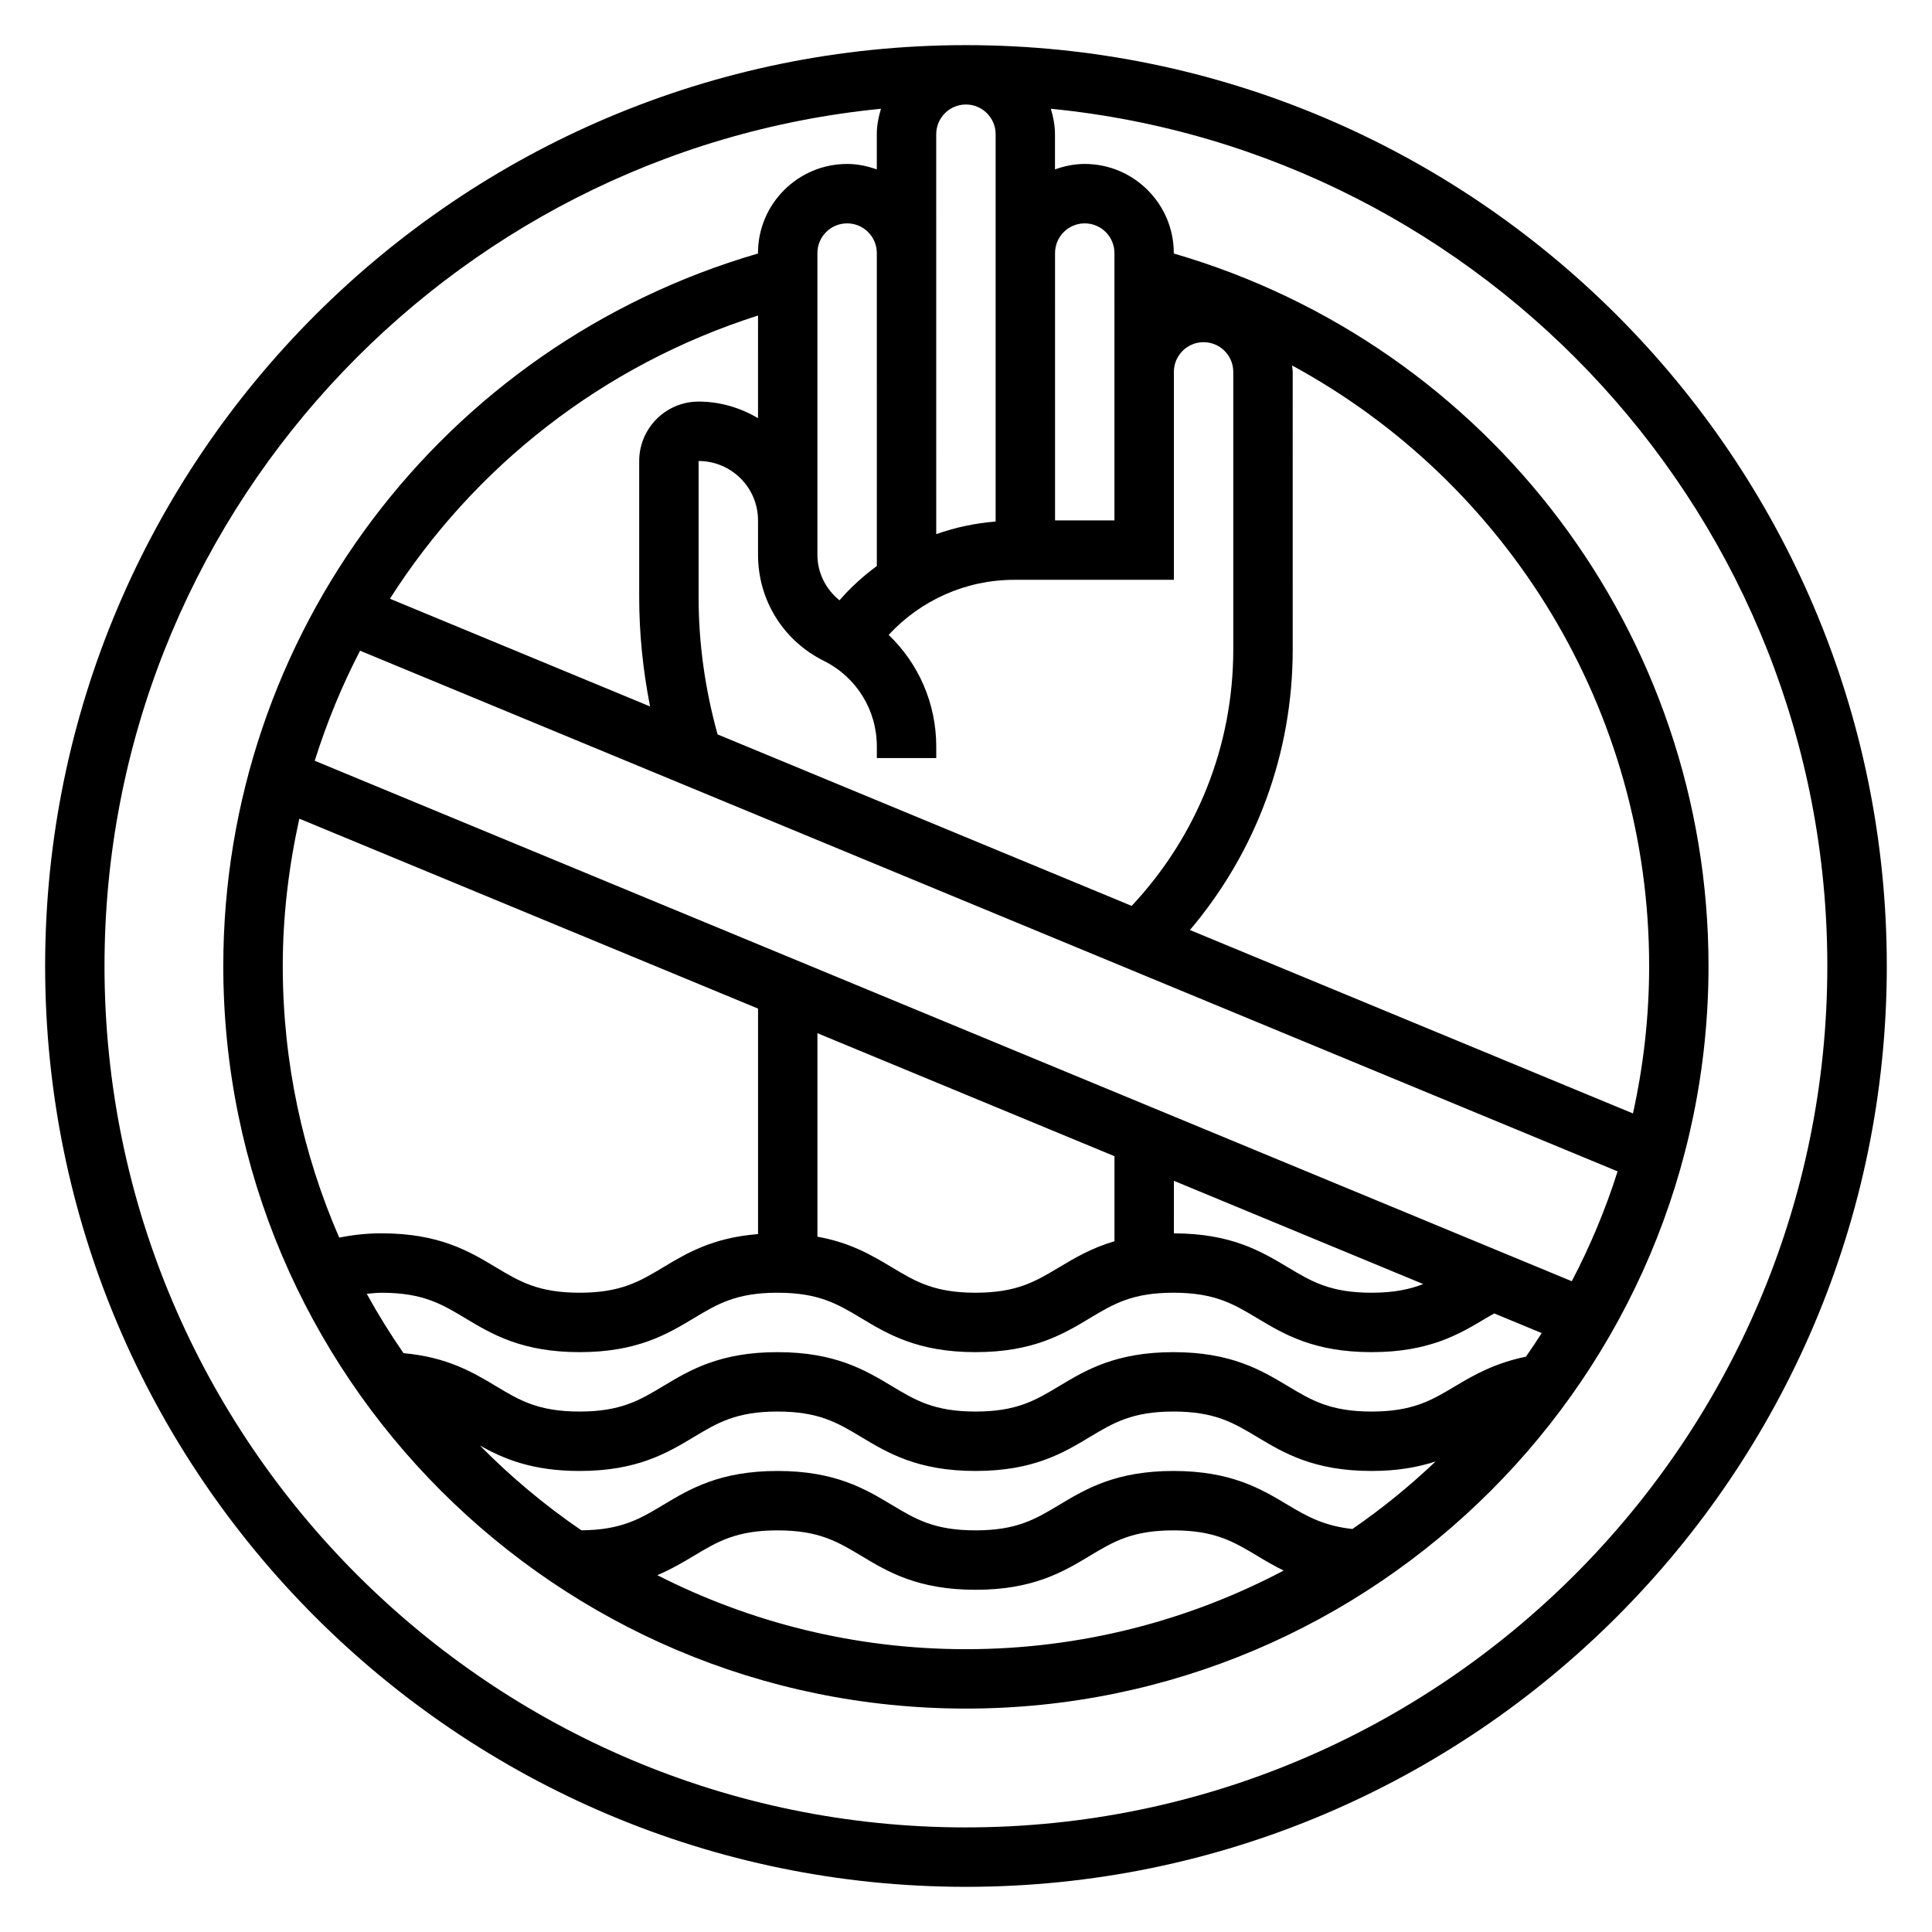<?xml version="1.0" encoding="UTF-8"?>
<!-- Uploaded to: ICON Repo, www.iconrepo.com, Generator: ICON Repo Mixer Tools -->
<svg fill="#000000" width="800px" height="800px" version="1.1" viewBox="144 144 512 512" xmlns="http://www.w3.org/2000/svg">
 <path d="m400 155.96c-134.57 0-244.04 109.47-244.04 244.04 0 134.56 109.47 244.03 244.03 244.03s244.03-109.47 244.03-244.03c0.004-134.57-109.46-244.04-244.03-244.04zm102.41 393.24c-7.484-0.812-11.902-3.258-17.129-6.383-7.031-4.219-14.988-8.996-30.301-8.996-15.297 0-23.254 4.777-30.285 8.996-6.273 3.769-11.23 6.746-22.164 6.746-10.941 0-15.91-2.977-22.184-6.746-7.031-4.219-14.988-8.996-30.301-8.996-15.297 0-23.254 4.777-30.285 8.996-6.18 3.715-11.125 6.644-21.695 6.731-9.676-6.613-18.672-14.145-26.883-22.465 6.219 3.492 13.816 6.738 26.402 6.738 15.297 0 23.254-4.777 30.285-8.996 6.281-3.773 11.25-6.75 22.176-6.75 10.949 0 15.91 2.984 22.191 6.746 7.027 4.227 14.996 9 30.293 9 15.289 0 23.254-4.777 30.277-8.996 6.277-3.773 11.246-6.75 22.172-6.75 10.941 0 15.91 2.984 22.191 6.746 7.031 4.219 14.996 9 30.301 9 7.016 0 12.438-1.031 16.988-2.519-6.867 6.516-14.234 12.516-22.051 17.898zm-18.223 11.016c-25.176 13.277-53.816 20.836-84.191 20.836-29.434 0-57.215-7.102-81.805-19.617 3.676-1.559 6.777-3.379 9.684-5.125 6.277-3.769 11.246-6.746 22.172-6.746 10.949 0 15.91 2.984 22.191 6.746 7.027 4.227 14.996 9 30.293 9 15.289 0 23.254-4.777 30.277-8.996 6.277-3.773 11.246-6.75 22.172-6.75 10.949 0 15.91 2.984 22.199 6.746 2.172 1.309 4.457 2.652 7.008 3.906zm64.203-56.68c-8.172 1.668-13.801 4.848-18.695 7.785-6.289 3.769-11.266 6.754-22.223 6.754-10.941 0-15.91-2.984-22.191-6.746-7.031-4.219-14.988-8.996-30.301-8.996-15.297 0-23.254 4.777-30.285 8.996-6.273 3.769-11.23 6.746-22.164 6.746-10.941 0-15.91-2.977-22.184-6.746-7.031-4.219-14.988-8.996-30.301-8.996-15.297 0-23.254 4.777-30.285 8.996-6.273 3.769-11.238 6.746-22.176 6.746-10.934 0-15.902-2.977-22.176-6.746-6.055-3.637-12.879-7.684-24.473-8.723-3.504-5.07-6.762-10.312-9.746-15.734 1.289-0.102 2.504-0.277 3.938-0.277 10.934 0 15.902 2.977 22.176 6.746 7.019 4.211 14.988 8.992 30.281 8.992 15.297 0 23.254-4.777 30.285-8.996 6.281-3.773 11.25-6.75 22.176-6.75 10.949 0 15.91 2.984 22.191 6.746 7.027 4.227 14.996 9 30.293 9 15.289 0 23.254-4.777 30.277-8.996 6.277-3.773 11.246-6.75 22.172-6.75 10.941 0 15.91 2.984 22.191 6.746 7.031 4.219 14.996 9 30.301 9 15.312 0 23.285-4.777 30.316-8.996 0.715-0.434 1.488-0.836 2.211-1.258l12.57 5.203c-1.348 2.113-2.738 4.207-4.18 6.254zm-325.07-142.58 121.57 50.332v59.758c-12.012 0.938-18.934 5.078-25.121 8.793-6.281 3.769-11.246 6.746-22.184 6.746-10.941 0-15.91-2.984-22.184-6.746-7.027-4.219-14.98-8.996-30.281-8.996-4.039 0-7.707 0.441-11.227 1.125-9.602-22.074-14.957-46.406-14.957-71.973 0-13.367 1.605-26.402 4.387-39.039zm231.77 95.969 66.078 27.363c-3.59 1.402-7.754 2.297-13.703 2.297-10.941 0-15.91-2.984-22.191-6.746-7.008-4.203-14.957-8.965-30.18-8.988zm-15.742 16.02c-6.047 1.777-10.531 4.426-14.648 6.894-6.285 3.769-11.242 6.746-22.176 6.746-10.941 0-15.91-2.977-22.184-6.746-5.188-3.109-10.91-6.527-19.711-8.102v-53.93l78.719 32.598zm121.19 10.594-333.13-137.93c3.18-10.109 7.188-19.867 12.02-29.164l333.25 137.98c-3.195 10.125-7.289 19.844-12.133 29.117zm-147.76-185.88h42.312v-55.105c0-4.344 3.527-7.871 7.871-7.871s7.871 3.527 7.871 7.871v73.547c0 25.488-9.598 49.453-26.922 67.969l-109.74-45.445c-3.281-11.801-5.031-23.98-5.031-36.266v-36.188c8.684 0 15.742 7.055 15.742 15.711l0.004 0.031v9.109c0 11.98 6.676 22.758 17.438 28.109 8.664 4.328 14.051 13.027 14.051 22.711v3.047h15.742v-3.047c0-11.422-4.668-21.973-12.617-29.59 8.523-9.211 20.492-14.594 33.281-14.594zm-36.406-3.664c-3.582 2.66-6.934 5.66-9.895 9.094-3.629-2.93-5.852-7.266-5.852-12.066v-79.957c0-4.344 3.527-7.871 7.871-7.871s7.871 3.527 7.871 7.871zm-31.488-39.191c-4.652-2.711-9.98-4.379-15.746-4.379-8.684 0-15.742 7.062-15.742 15.742v36.188c0 9.723 1.023 19.363 2.875 28.859l-68.934-28.543c22.262-34.953 56.348-61.93 97.551-75.051zm231.87 184.27-117.41-48.609c17.594-20.789 27.238-46.816 27.238-74.359l-0.004-73.547c0-0.582-0.133-1.133-0.172-1.707 57.301 31.078 94.637 91.566 94.637 159.15 0 13.422-1.512 26.48-4.289 39.074zm-137.41-157.16h-15.742l-0.004-70.848c0-4.344 3.527-7.871 7.871-7.871s7.871 3.527 7.871 7.871zm-31.488-102.34v102.64c-5.434 0.434-10.715 1.551-15.742 3.352l-0.004-106c0-4.344 3.527-7.871 7.871-7.871 4.348 0 7.875 3.527 7.875 7.871zm-7.871 448.71c-125.88 0-228.29-102.42-228.29-228.29 0-118.28 90.426-215.82 205.77-227.17-0.645 2.156-1.102 4.391-1.102 6.754v9.32c-2.473-0.883-5.102-1.449-7.871-1.449-13.02 0-23.617 10.598-23.617 23.617v0.117c-83.695 24.355-141.7 101.03-141.7 188.81 0 108.52 88.285 196.8 196.8 196.8s196.8-88.285 196.8-196.8c0-87.781-58-164.45-141.7-188.81l-0.004-0.121c0-13.02-10.598-23.617-23.617-23.617-2.769 0-5.398 0.566-7.871 1.449v-9.32c0-2.363-0.457-4.598-1.102-6.754 115.35 11.352 205.78 108.89 205.78 227.17 0 125.87-102.42 228.29-228.29 228.29z"/>
</svg>